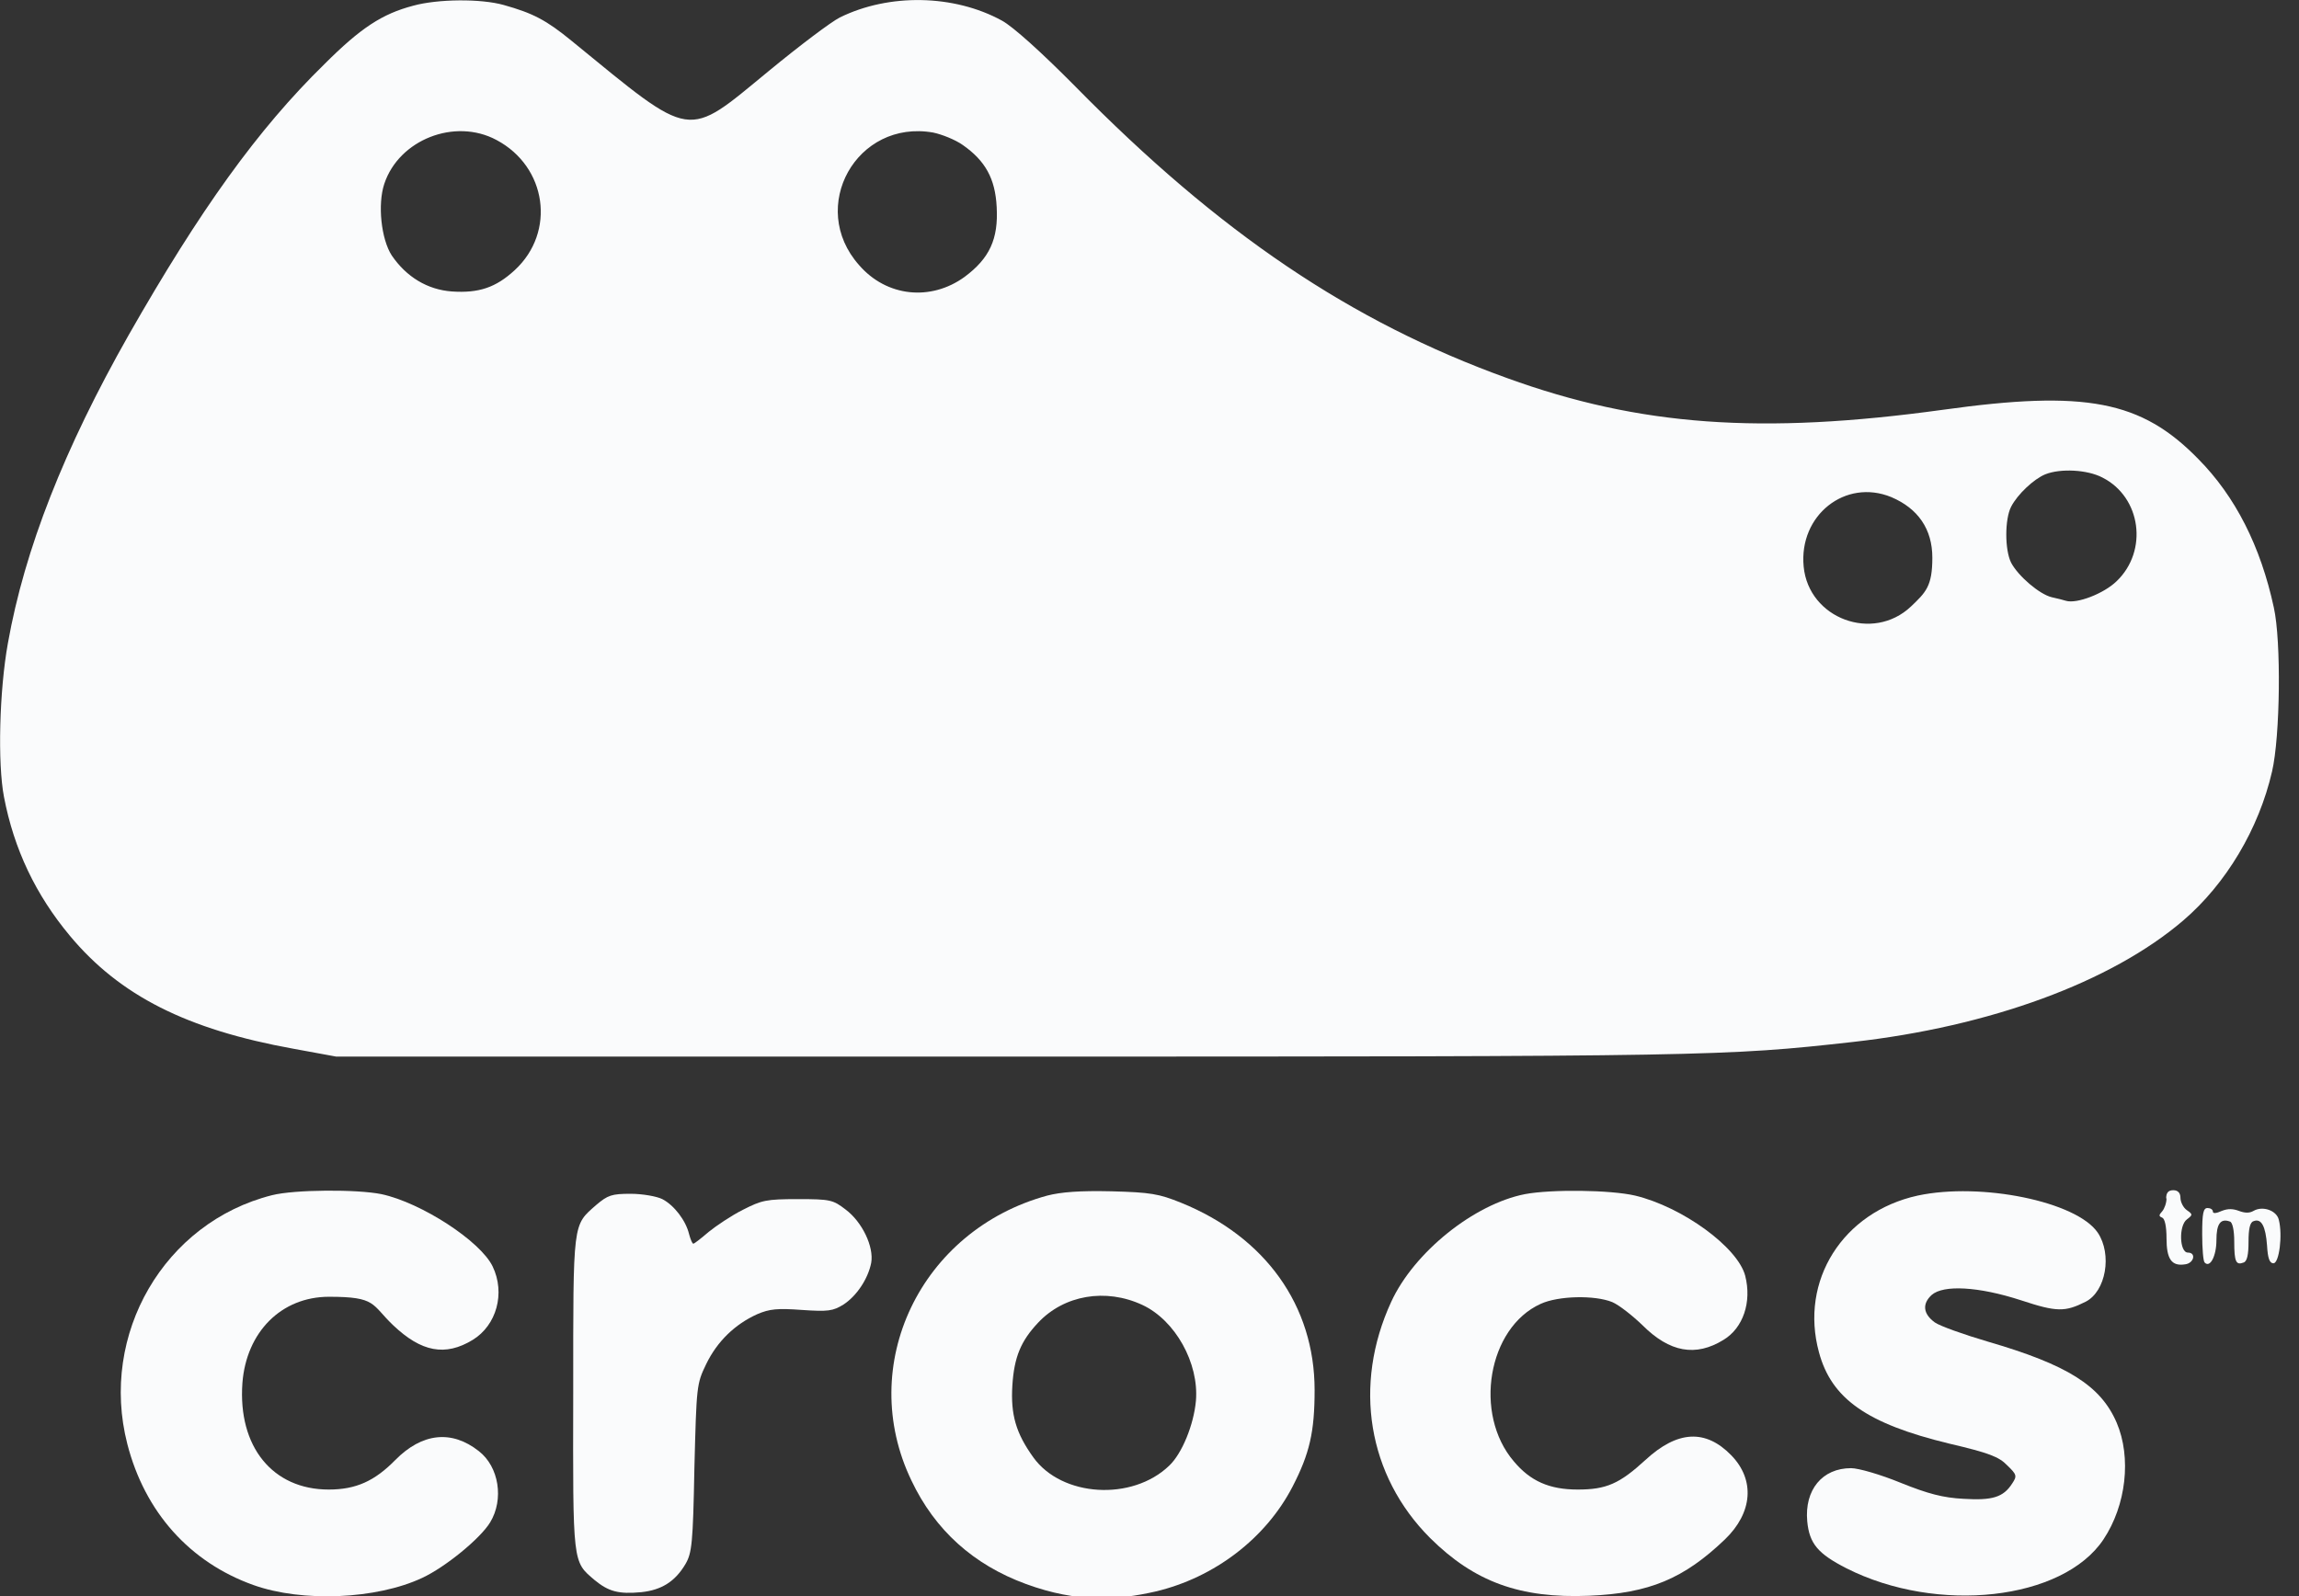 <svg width="72" height="50" viewBox="0 0 72 50" fill="none" xmlns="http://www.w3.org/2000/svg">
<rect x="0" y="0" width="72" height="50" fill="#333333" stroke="none"/>
<g clip-path="url(#clip0_3921_3759)">
<path fill-rule="evenodd" clip-rule="evenodd" d="M12.94 0.179C11.968 0.435 11.299 0.871 10.16 2.009C8.072 4.052 6.264 6.575 4.031 10.493C2.011 14.055 0.772 17.203 0.247 20.15C-0.021 21.634 -0.077 23.912 0.124 24.961C0.437 26.602 1.118 28.031 2.189 29.315C3.752 31.19 5.851 32.251 9.189 32.853L10.528 33.099H31.683C53.518 33.099 54.031 33.088 58.028 32.641C62.314 32.161 66.121 30.766 68.376 28.834C69.716 27.685 70.743 25.966 71.156 24.168C71.412 23.074 71.446 20.083 71.212 19.033C70.798 17.113 70.006 15.55 68.845 14.378C67.059 12.547 65.317 12.213 60.841 12.838C55.159 13.619 51.352 13.351 47.199 11.844C42.31 10.08 38.191 7.301 33.681 2.713C32.598 1.619 31.727 0.837 31.381 0.647C29.874 -0.179 27.842 -0.212 26.302 0.547C26.034 0.681 25.041 1.429 24.08 2.221C21.457 4.376 21.747 4.421 17.907 1.284C17.103 0.625 16.69 0.413 15.775 0.156C15.061 -0.045 13.71 -0.034 12.94 0.179ZM15.552 4.387C17.126 5.224 17.416 7.267 16.121 8.462C15.529 9.009 14.994 9.187 14.156 9.131C13.386 9.076 12.727 8.674 12.27 8.004C11.935 7.49 11.823 6.396 12.035 5.76C12.493 4.376 14.246 3.684 15.552 4.387ZM30.153 4.543C30.857 5.035 31.169 5.593 31.214 6.486C31.27 7.49 30.99 8.093 30.209 8.674C29.148 9.444 27.764 9.299 26.905 8.305C25.286 6.486 26.827 3.728 29.227 4.153C29.495 4.209 29.919 4.376 30.153 4.543ZM65.842 14.959C67.059 15.573 67.282 17.258 66.288 18.207C65.887 18.598 65.038 18.922 64.703 18.821C64.625 18.799 64.424 18.743 64.257 18.709C63.877 18.62 63.208 18.051 62.984 17.627C62.783 17.225 62.783 16.265 62.984 15.874C63.185 15.483 63.699 15.003 64.056 14.858C64.536 14.668 65.373 14.713 65.842 14.959ZM59.233 15.573C60.071 15.93 60.517 16.577 60.517 17.47C60.517 18.363 60.316 18.553 59.847 19C58.653 20.127 56.644 19.379 56.487 17.75C56.331 16.142 57.793 14.981 59.233 15.573Z" fill="#FAFBFC"/>
<path fill-rule="evenodd" clip-rule="evenodd" d="M8.519 37.441C5.148 38.29 3.105 41.795 3.987 45.233C4.534 47.365 5.94 48.94 7.938 49.654C9.468 50.201 11.79 50.1 13.219 49.431C13.944 49.096 15.049 48.191 15.351 47.689C15.786 46.975 15.63 45.948 14.994 45.457C14.145 44.787 13.219 44.887 12.381 45.736C11.734 46.394 11.153 46.662 10.294 46.662C8.541 46.662 7.447 45.323 7.592 43.324C7.715 41.728 8.809 40.623 10.305 40.623C11.801 40.623 11.622 40.857 12.314 41.516C13.196 42.353 13.944 42.498 14.804 41.974C15.552 41.516 15.831 40.511 15.429 39.674C15.049 38.881 13.196 37.676 11.946 37.408C11.176 37.252 9.222 37.263 8.519 37.441Z" fill="#FAFBFC"/>
<path fill-rule="evenodd" clip-rule="evenodd" d="M32.799 37.453C28.825 38.535 26.804 42.766 28.546 46.383C29.282 47.935 30.488 49.018 32.129 49.62C33.77 50.223 35.02 50.123 36.193 49.855C38.034 49.419 39.642 48.191 40.479 46.573C41.015 45.535 41.171 44.854 41.171 43.548C41.171 40.902 39.631 38.748 36.985 37.676C36.293 37.397 36.036 37.352 34.808 37.319C33.826 37.296 33.234 37.341 32.799 37.453ZM35.779 40.88C36.806 41.36 37.554 42.699 37.454 43.883C37.387 44.63 37.019 45.535 36.617 45.914C35.456 47.031 33.257 46.897 32.364 45.657C31.817 44.898 31.649 44.318 31.705 43.403C31.761 42.51 31.973 42.007 32.509 41.438C33.324 40.567 34.63 40.344 35.779 40.88Z" fill="#FAFBFC"/>
<path fill-rule="evenodd" clip-rule="evenodd" d="M47.758 37.408C46.161 37.721 44.286 39.227 43.571 40.779C42.366 43.391 42.835 46.227 44.788 48.18C46.172 49.553 47.601 50.078 49.767 49.989C51.654 49.911 52.736 49.453 54.02 48.225C54.891 47.388 54.969 46.361 54.221 45.59C53.417 44.764 52.535 44.809 51.531 45.736C50.716 46.484 50.303 46.662 49.41 46.662C48.517 46.662 47.925 46.394 47.411 45.78C46.139 44.296 46.597 41.594 48.249 40.846C48.807 40.589 49.946 40.567 50.493 40.79C50.705 40.88 51.129 41.215 51.441 41.516C52.29 42.364 53.105 42.51 53.975 41.974C54.59 41.605 54.868 40.79 54.656 39.964C54.422 39.071 52.692 37.81 51.207 37.453C50.437 37.274 48.584 37.252 47.758 37.408Z" fill="#FAFBFC"/>
<path fill-rule="evenodd" clip-rule="evenodd" d="M60.059 37.453C57.715 37.966 56.353 40.12 56.967 42.364C57.358 43.816 58.463 44.597 61.042 45.222C62.281 45.512 62.605 45.635 62.861 45.903C63.163 46.193 63.174 46.238 63.018 46.472C62.739 46.908 62.392 47.008 61.488 46.952C60.852 46.919 60.383 46.796 59.524 46.45C58.898 46.193 58.206 45.992 57.972 45.992C57.068 45.992 56.51 46.673 56.599 47.656C56.666 48.359 56.934 48.672 57.827 49.129C60.673 50.569 64.603 50.134 65.876 48.225C66.59 47.153 66.757 45.657 66.288 44.563C65.786 43.403 64.748 42.755 62.259 42.029C61.499 41.806 60.752 41.538 60.595 41.427C60.227 41.159 60.193 40.846 60.495 40.567C60.863 40.243 61.957 40.299 63.297 40.734C64.413 41.103 64.67 41.103 65.317 40.779C65.954 40.455 66.154 39.294 65.697 38.614C65.038 37.642 62.047 37.028 60.059 37.453Z" fill="#FAFBFC"/>
<path fill-rule="evenodd" clip-rule="evenodd" d="M67.851 37.542C67.851 37.687 67.784 37.866 67.717 37.944C67.606 38.066 67.606 38.1 67.717 38.145C67.796 38.178 67.851 38.413 67.851 38.792C67.851 39.44 68.008 39.674 68.432 39.607C68.711 39.574 68.789 39.239 68.521 39.239C68.253 39.239 68.231 38.39 68.488 38.2C68.677 38.055 68.677 38.044 68.488 37.91C68.376 37.832 68.287 37.654 68.287 37.52C68.287 37.386 68.22 37.285 68.064 37.285C67.907 37.285 67.84 37.363 67.84 37.542H67.851Z" fill="#FAFBFC"/>
<path fill-rule="evenodd" clip-rule="evenodd" d="M18.677 37.743C17.93 38.401 17.952 38.212 17.952 43.637C17.941 49.04 17.93 48.906 18.622 49.498C19.057 49.855 19.37 49.944 20.084 49.877C20.72 49.81 21.145 49.542 21.468 48.995C21.669 48.649 21.703 48.348 21.747 45.992C21.814 43.414 21.814 43.358 22.116 42.733C22.462 42.018 23.02 41.483 23.712 41.17C24.103 41.002 24.348 40.98 25.119 41.036C25.933 41.092 26.09 41.069 26.413 40.868C26.827 40.601 27.184 40.065 27.284 39.562C27.374 39.06 27.005 38.279 26.48 37.888C26.09 37.587 26 37.564 24.996 37.564C23.991 37.564 23.857 37.598 23.265 37.899C22.908 38.078 22.428 38.401 22.194 38.591C21.959 38.792 21.747 38.96 21.714 38.96C21.68 38.96 21.625 38.826 21.58 38.658C21.479 38.234 21.111 37.754 20.743 37.564C20.564 37.475 20.117 37.397 19.749 37.397C19.157 37.397 19.035 37.441 18.677 37.743Z" fill="#FAFBFC"/>
<path fill-rule="evenodd" clip-rule="evenodd" d="M68.968 38.658C68.968 39.116 69.001 39.518 69.046 39.551C69.213 39.73 69.414 39.35 69.414 38.848C69.414 38.346 69.537 38.156 69.838 38.267C69.916 38.29 69.972 38.535 69.972 38.893C69.972 39.529 70.028 39.641 70.263 39.551C70.374 39.518 70.419 39.306 70.419 38.904C70.419 38.502 70.463 38.29 70.575 38.256C70.821 38.156 70.955 38.413 70.999 39.015C71.022 39.417 71.078 39.574 71.2 39.574C71.379 39.574 71.491 38.692 71.368 38.212C71.301 37.921 70.865 37.765 70.575 37.933C70.441 38.011 70.296 37.999 70.118 37.933C69.939 37.866 69.783 37.854 69.582 37.933C69.414 38.011 69.303 38.022 69.303 37.955C69.303 37.888 69.224 37.843 69.135 37.843C69.001 37.843 68.968 38.011 68.968 38.658Z" fill="#FAFBFC"/>
</g>
<defs>
<clipPath id="clip0_3921_3759">
<rect width="71.411" height="50" fill="white" transform="translate(0.001)"/>
</clipPath>
</defs>
</svg>

